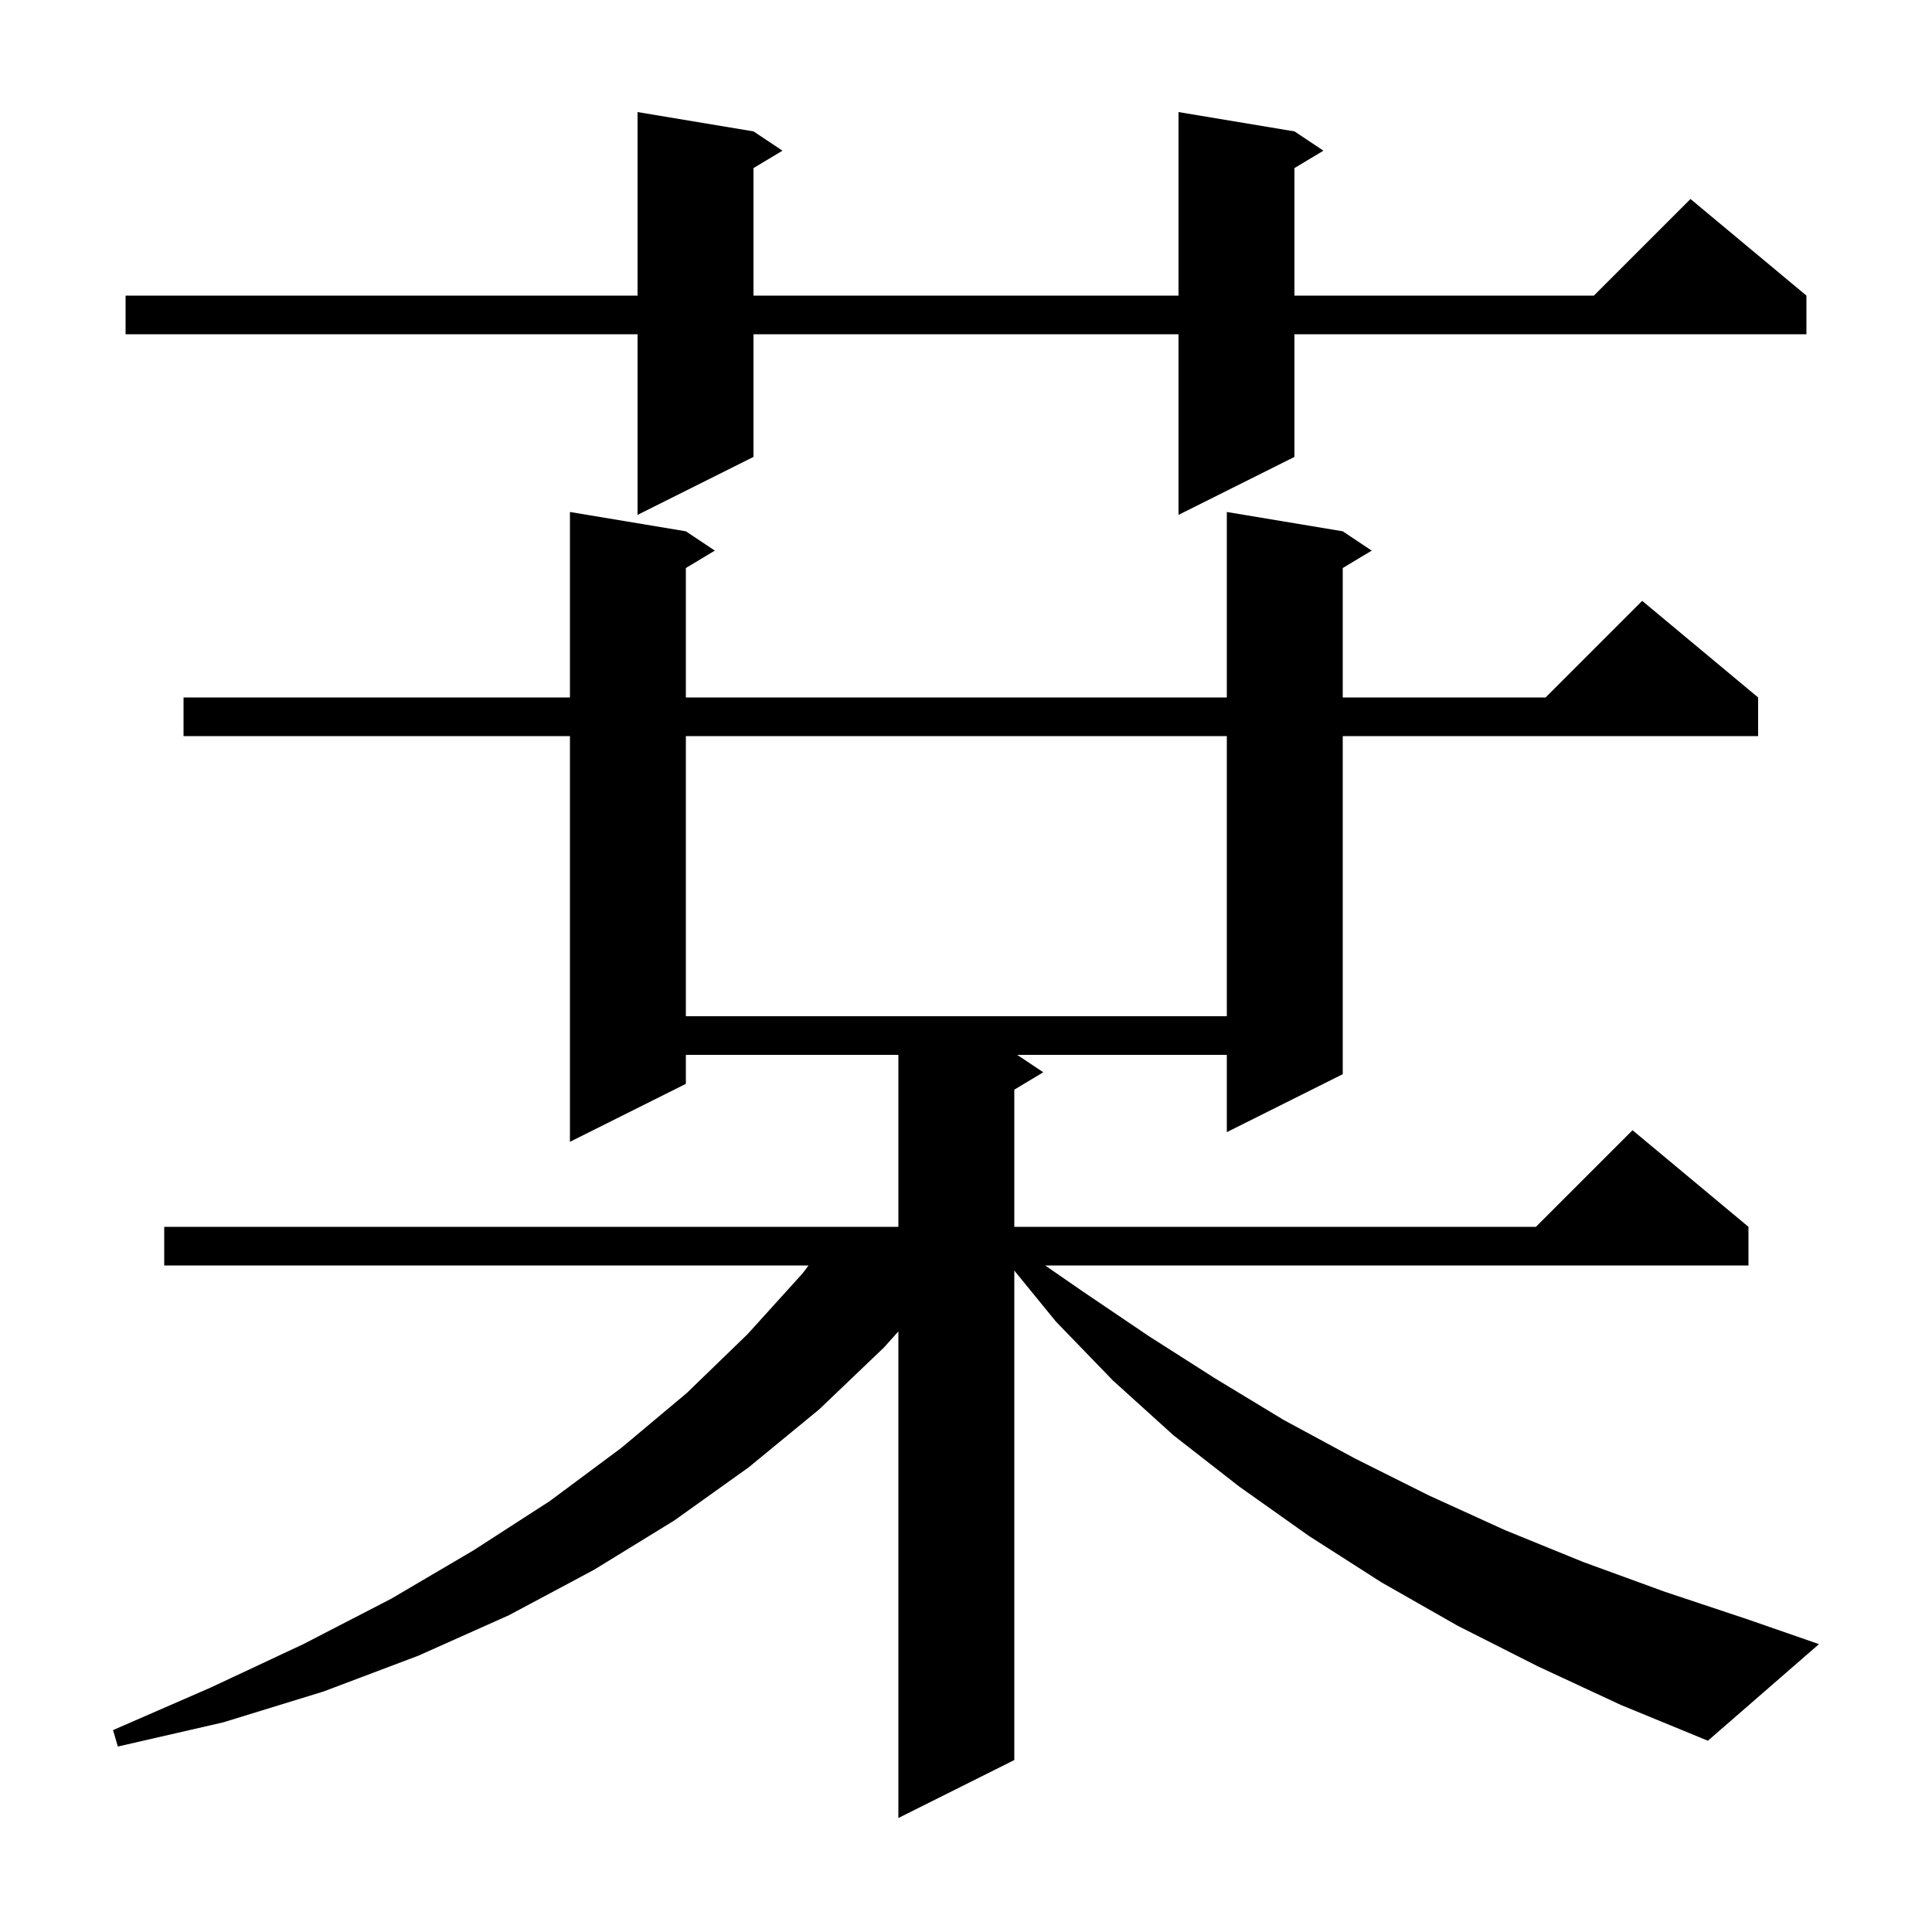 <svg xmlns="http://www.w3.org/2000/svg" xmlns:xlink="http://www.w3.org/1999/xlink" version="1.1" baseProfile="full" viewBox="0 0 200 200" width="200" height="200"><g fill="currentColor"><path d="M 159.2 172.5 L 150.9 168.3 L 143.0 163.8 L 135.5 159.0 L 128.3 153.9 L 121.5 148.6 L 115.2 142.9 L 109.3 136.8 L 105.0 131.526 L 105.0 182.2 L 93.0 188.2 L 93.0 137.831 L 91.5 139.5 L 84.8 145.9 L 77.5 151.9 L 69.8 157.4 L 61.5 162.5 L 52.7 167.2 L 43.3 171.4 L 33.5 175.1 L 23.1 178.3 L 12.2 180.8 L 11.7 179.1 L 21.8 174.7 L 31.4 170.2 L 40.5 165.5 L 49.0 160.5 L 56.9 155.4 L 64.3 149.9 L 71.1 144.2 L 77.4 138.1 L 83.1 131.8 L 83.7 131.0 L 17.0 131.0 L 17.0 127.0 L 93.0 127.0 L 93.0 109.2 L 71.0 109.2 L 71.0 112.2 L 59.0 118.2 L 59.0 76.2 L 19.0 76.2 L 19.0 72.2 L 59.0 72.2 L 59.0 53.0 L 71.0 55.0 L 74.0 57.0 L 71.0 58.8 L 71.0 72.2 L 127.0 72.2 L 127.0 53.0 L 139.0 55.0 L 142.0 57.0 L 139.0 58.8 L 139.0 72.2 L 160.0 72.2 L 170.0 62.2 L 182.0 72.2 L 182.0 76.2 L 139.0 76.2 L 139.0 111.2 L 127.0 117.2 L 127.0 109.2 L 105.3 109.2 L 108.0 111.0 L 105.0 112.8 L 105.0 127.0 L 159.0 127.0 L 169.0 117.0 L 181.0 127.0 L 181.0 131.0 L 108.194 131.0 L 112.1 133.7 L 118.9 138.3 L 125.8 142.7 L 132.9 147.0 L 140.3 151.0 L 147.9 154.8 L 155.8 158.4 L 163.9 161.7 L 172.4 164.8 L 181.1 167.7 L 188.3 170.2 L 176.8 180.2 L 167.8 176.5 Z M 71.0 76.2 L 71.0 105.2 L 127.0 105.2 L 127.0 76.2 Z M 134.0 13.6 L 137.0 15.6 L 134.0 17.4 L 134.0 30.6 L 165.0 30.6 L 175.0 20.6 L 187.0 30.6 L 187.0 34.6 L 134.0 34.6 L 134.0 47.3 L 122.0 53.3 L 122.0 34.6 L 78.0 34.6 L 78.0 47.3 L 66.0 53.3 L 66.0 34.6 L 13.0 34.6 L 13.0 30.6 L 66.0 30.6 L 66.0 11.6 L 78.0 13.6 L 81.0 15.6 L 78.0 17.4 L 78.0 30.6 L 122.0 30.6 L 122.0 11.6 Z "/></g></svg>